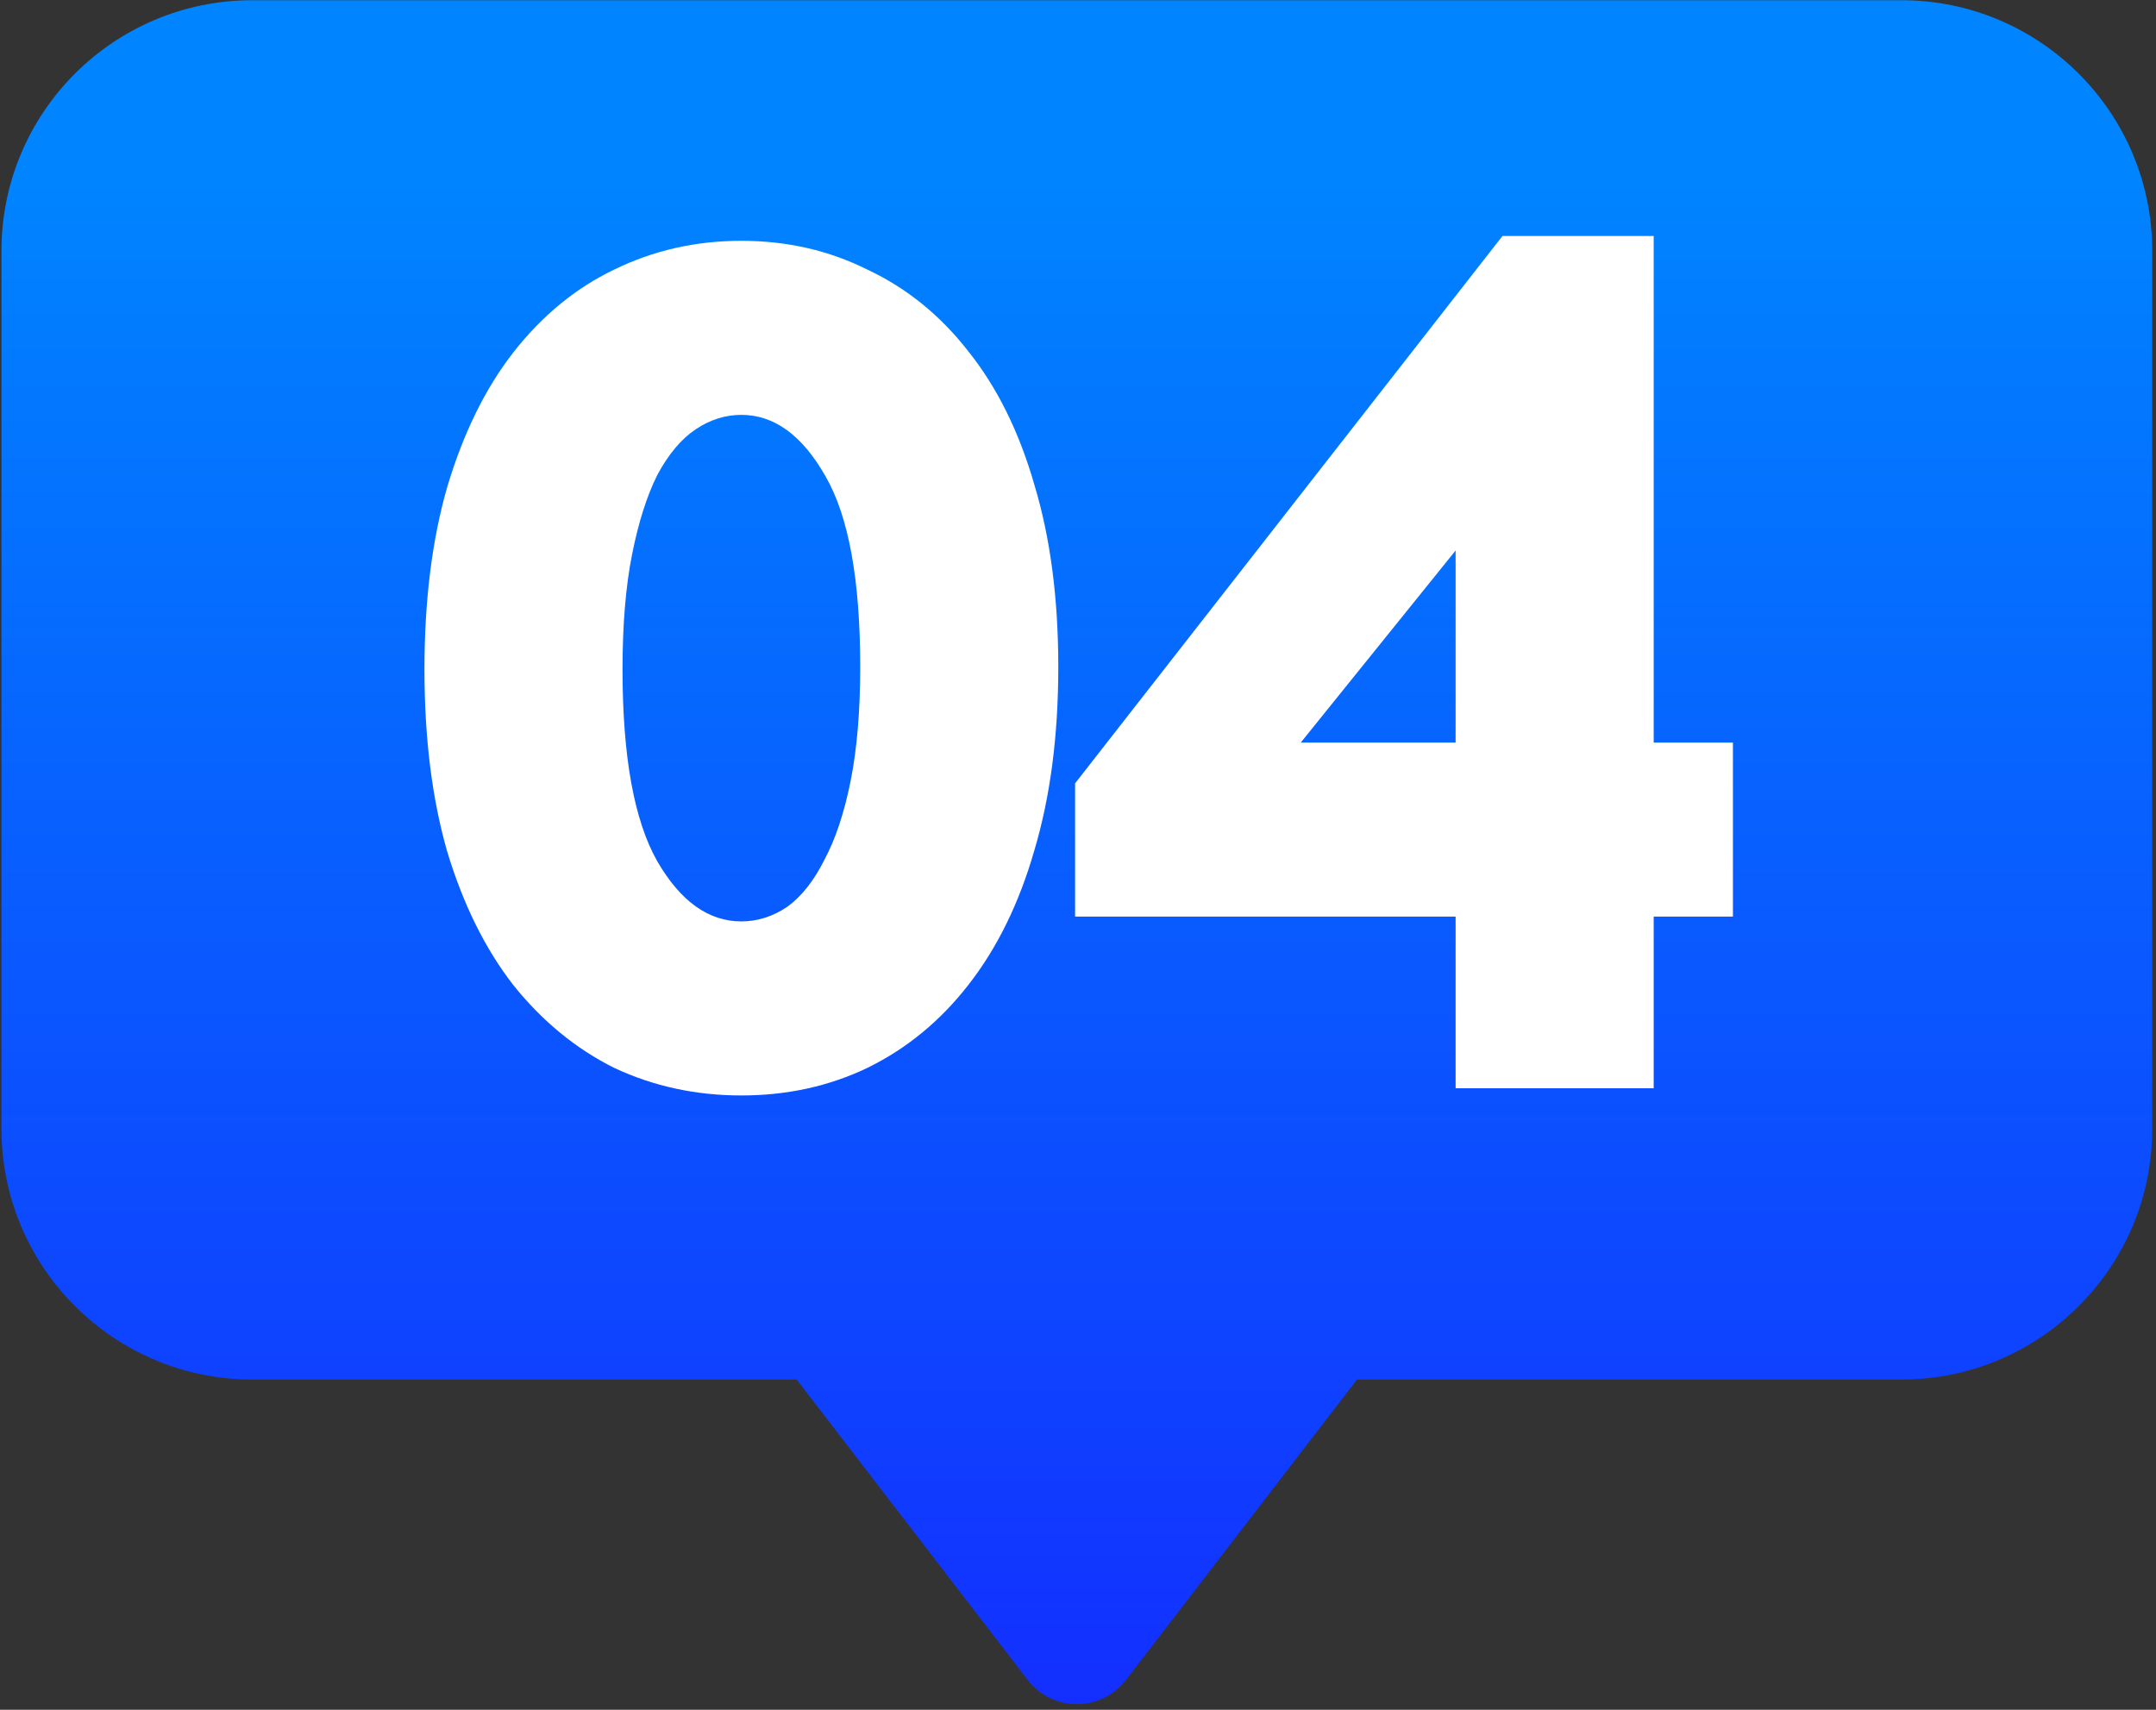 <?xml version="1.0" encoding="UTF-8"?> <svg xmlns="http://www.w3.org/2000/svg" width="319" height="253" viewBox="0 0 319 253" fill="none"><rect x="0" y="0" width="319" height="253" fill="#333333" stroke="none"/><path d="M281.317 0.031H37.342C16.842 0.031 0.215 16.624 0.215 37.14V167.023C0.215 187.513 16.842 204.133 37.342 204.133H117.88L152.063 248.585C155.723 253.356 162.91 253.356 166.596 248.585L200.779 204.133H281.317C301.817 204.133 318.444 187.513 318.444 167.023V37.14C318.444 16.651 301.817 0.031 281.317 0.031Z" fill="url(#paint0_linear_44_84)"></path><path d="M109.693 162.096C102.944 162.096 96.668 160.735 90.866 158.011C85.182 155.169 80.209 151.084 75.946 145.756C71.802 140.427 68.545 133.855 66.177 126.04C63.927 118.225 62.802 109.226 62.802 99.043C62.802 88.859 63.927 79.86 66.177 72.045C68.545 64.111 71.802 57.48 75.946 52.152C80.209 46.705 85.182 42.62 90.866 39.896C96.668 37.054 102.944 35.633 109.693 35.633C116.443 35.633 122.659 37.054 128.343 39.896C134.145 42.62 139.118 46.645 143.263 51.974C147.526 57.303 150.782 63.874 153.032 71.689C155.4 79.505 156.584 88.504 156.584 98.687C156.584 108.871 155.4 117.929 153.032 125.863C150.782 133.678 147.526 140.309 143.263 145.756C139.118 151.084 134.145 155.169 128.343 158.011C122.659 160.735 116.443 162.096 109.693 162.096ZM109.693 136.342C112.061 136.342 114.311 135.632 116.443 134.211C118.574 132.671 120.409 130.362 121.949 127.284C123.607 124.205 124.909 120.297 125.856 115.561C126.804 110.824 127.277 105.2 127.277 98.687C127.277 85.78 125.56 76.367 122.126 70.446C118.692 64.407 114.548 61.388 109.693 61.388C107.325 61.388 105.075 62.098 102.944 63.519C100.812 64.94 98.918 67.19 97.26 70.269C95.721 73.347 94.477 77.255 93.53 81.991C92.583 86.728 92.109 92.412 92.109 99.043C92.109 111.949 93.826 121.422 97.26 127.461C100.694 133.382 104.838 136.342 109.693 136.342ZM215.372 135.632H159.068V115.916L222.3 34.923H244.679V109.877H256.402V135.632H244.679V161.031H215.372V135.632ZM215.372 109.877V81.458L192.46 109.877H215.372Z" fill="white"></path><defs><linearGradient id="paint0_linear_44_84" x1="159.33" y1="26.538" x2="159.33" y2="255.158" gradientUnits="userSpaceOnUse"><stop stop-color="#0084FF"></stop><stop offset="1" stop-color="#132EFF"></stop></linearGradient></defs></svg> 
